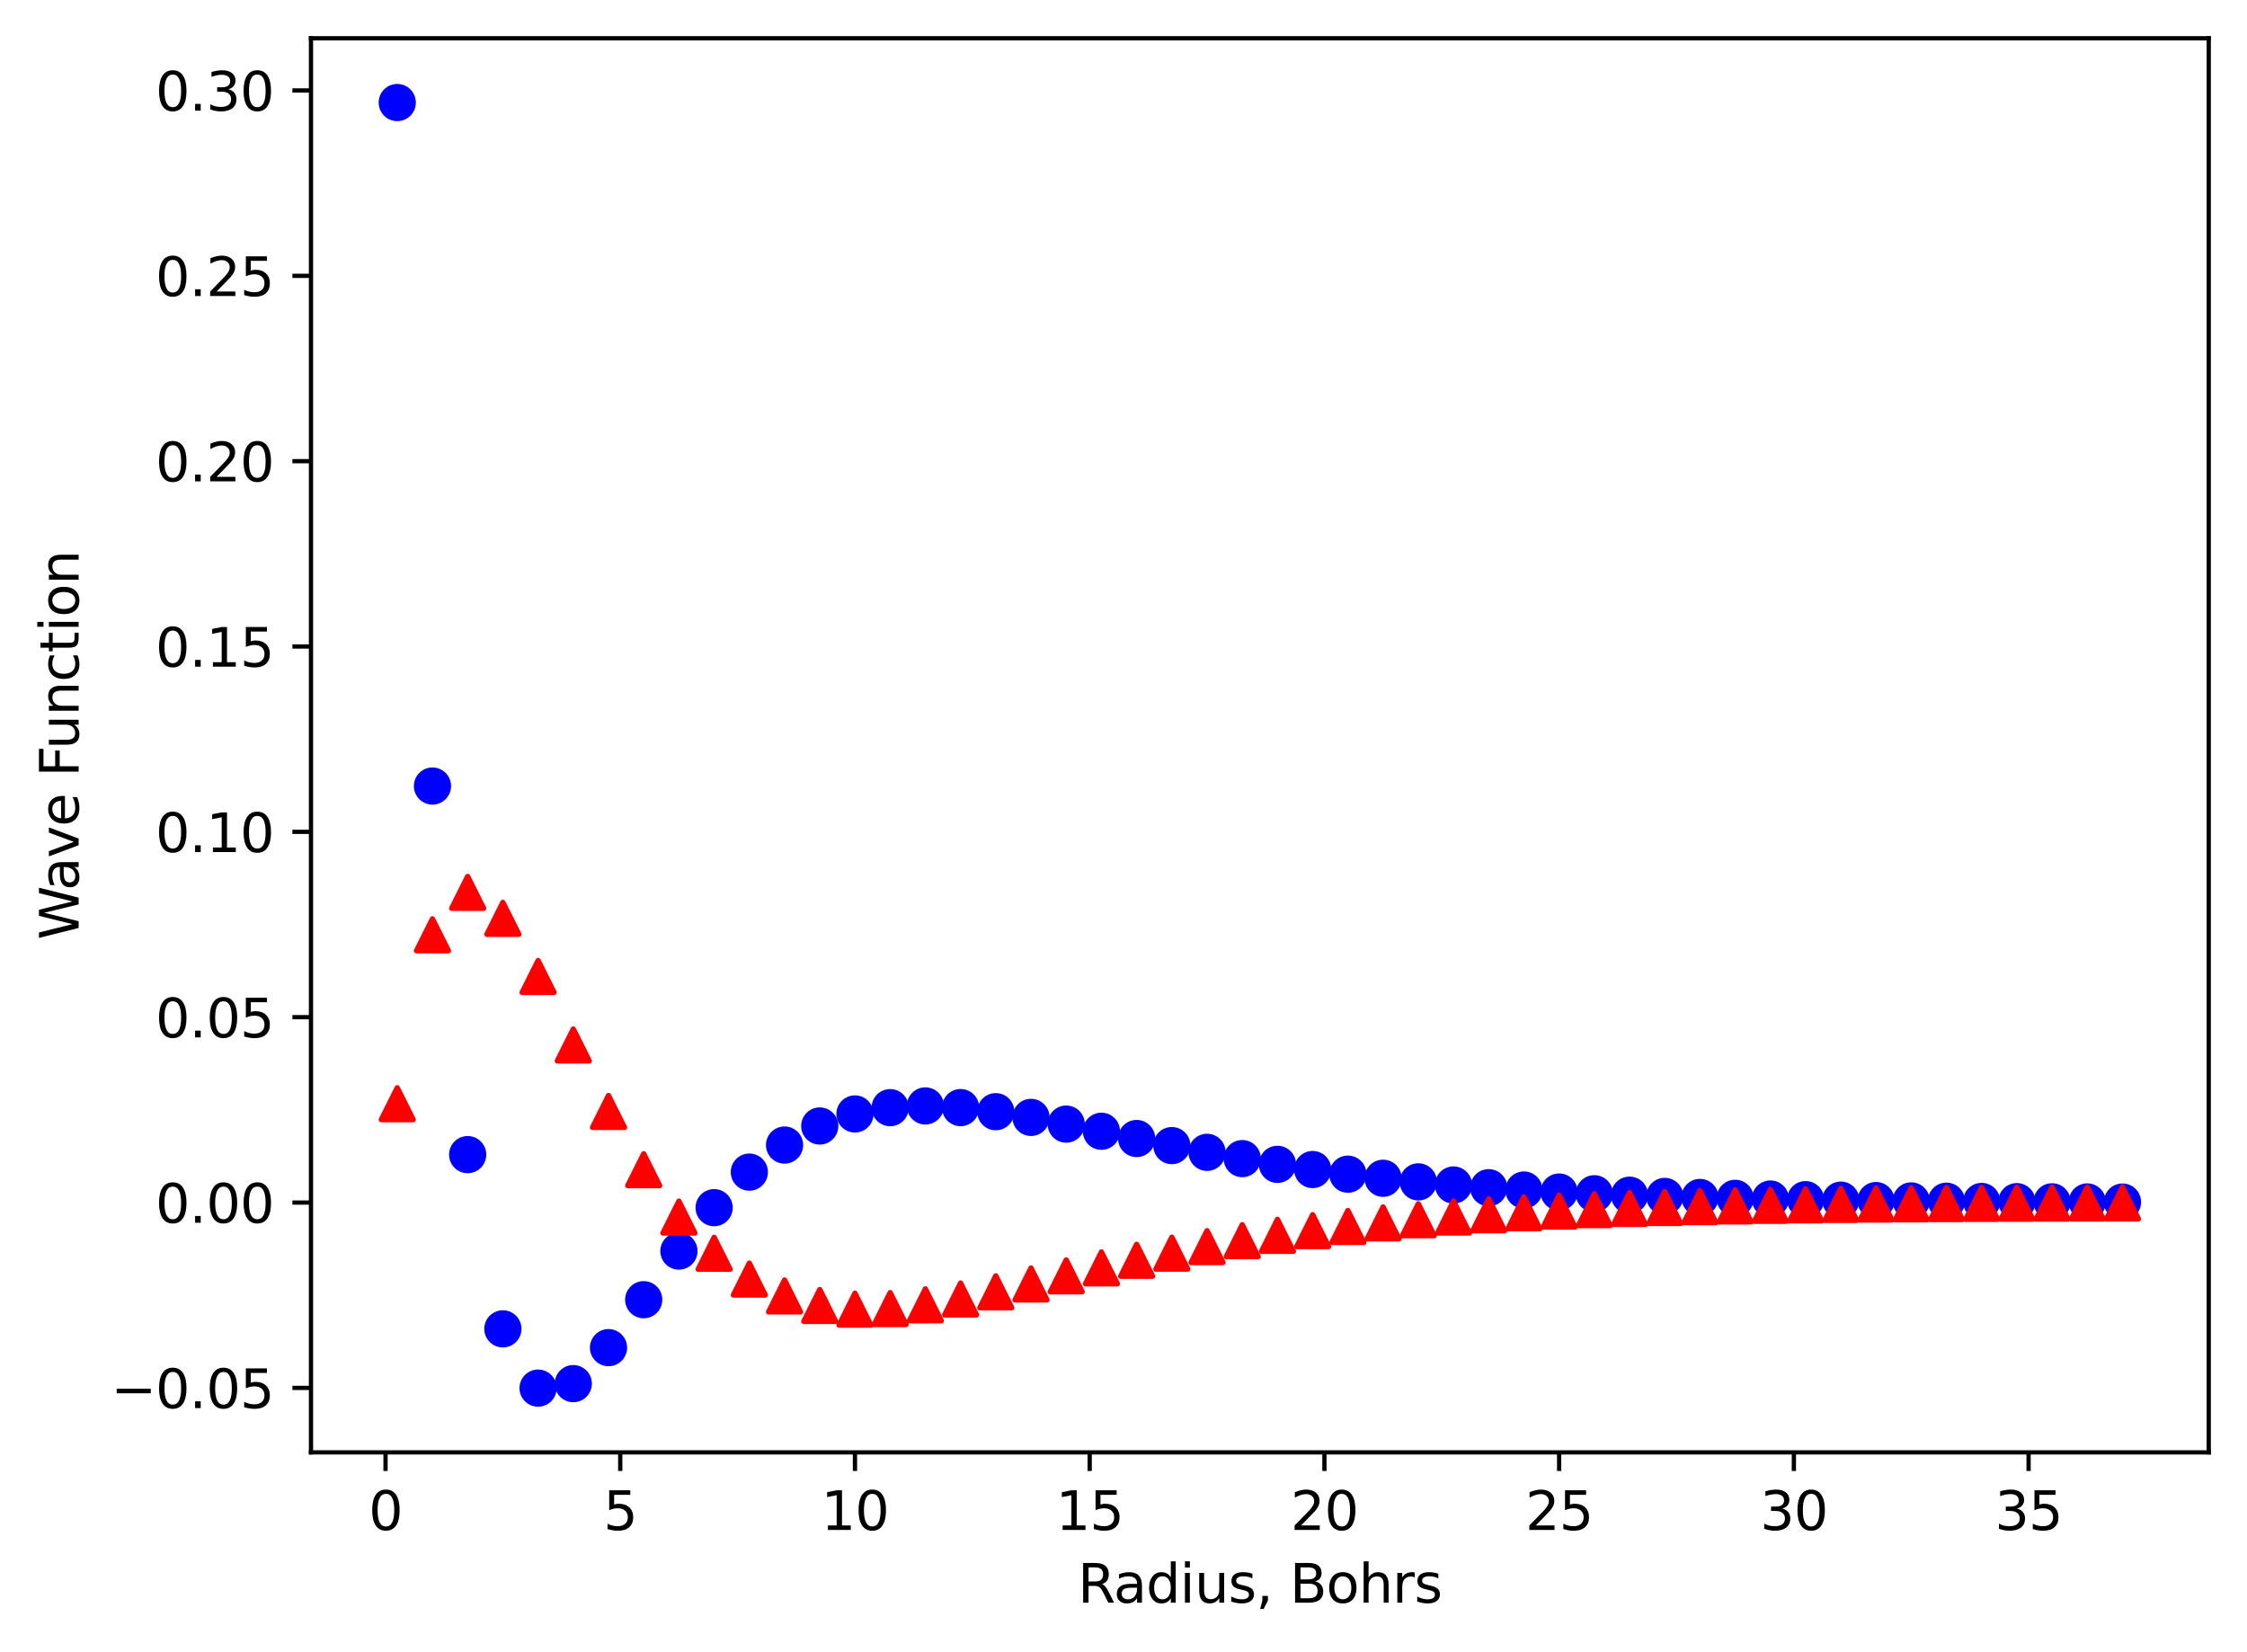 <?xml version="1.0" encoding="utf-8" standalone="no"?>
<!DOCTYPE svg PUBLIC "-//W3C//DTD SVG 1.1//EN"
  "http://www.w3.org/Graphics/SVG/1.1/DTD/svg11.dtd">
<svg xmlns:xlink="http://www.w3.org/1999/xlink" width="422.843pt" height="310.868pt" viewBox="0 0 422.843 310.868" xmlns="http://www.w3.org/2000/svg" version="1.1">
 <defs>
  <style type="text/css">*{stroke-linejoin: round; stroke-linecap: butt}</style>
 </defs>
 <g id="figure_1">
  <g id="patch_1">
   <path d="M 0 310.868 
L 422.843 310.868 
L 422.843 0 
L 0 0 
z
" style="fill: #ffffff"/>
  </g>
  <g id="axes_1">
   <g id="patch_2">
    <path d="M 58.523 273.312 
L 415.643 273.312 
L 415.643 7.2 
L 58.523 7.2 
z
" style="fill: #ffffff"/>
   </g>
   <g id="matplotlib.axis_1">
    <g id="xtick_1">
     <g id="line2d_1">
      <defs>
       <path id="mb1a5b13e2e" d="M 0 0 
L 0 3.5 
" style="stroke: #000000; stroke-width: 0.8"/>
      </defs>
      <g>
       <use xlink:href="#mb1a5b13e2e" x="72.548" y="273.312" style="stroke: #000000; stroke-width: 0.8"/>
      </g>
     </g>
     <g id="text_1">
      <!-- 0 -->
      <g transform="translate(69.366 287.91) scale(0.1 -0.1)">
       <defs>
        <path id="DejaVuSans-30" d="M 2034 4250 
Q 1547 4250 1301 3770 
Q 1056 3291 1056 2328 
Q 1056 1369 1301 889 
Q 1547 409 2034 409 
Q 2525 409 2770 889 
Q 3016 1369 3016 2328 
Q 3016 3291 2770 3770 
Q 2525 4250 2034 4250 
z
M 2034 4750 
Q 2819 4750 3233 4129 
Q 3647 3509 3647 2328 
Q 3647 1150 3233 529 
Q 2819 -91 2034 -91 
Q 1250 -91 836 529 
Q 422 1150 422 2328 
Q 422 3509 836 4129 
Q 1250 4750 2034 4750 
z
" transform="scale(0.016)"/>
       </defs>
       <use xlink:href="#DejaVuSans-30"/>
      </g>
     </g>
    </g>
    <g id="xtick_2">
     <g id="line2d_2">
      <g>
       <use xlink:href="#mb1a5b13e2e" x="116.718" y="273.312" style="stroke: #000000; stroke-width: 0.8"/>
      </g>
     </g>
     <g id="text_2">
      <!-- 5 -->
      <g transform="translate(113.537 287.91) scale(0.1 -0.1)">
       <defs>
        <path id="DejaVuSans-35" d="M 691 4666 
L 3169 4666 
L 3169 4134 
L 1269 4134 
L 1269 2991 
Q 1406 3038 1543 3061 
Q 1681 3084 1819 3084 
Q 2600 3084 3056 2656 
Q 3513 2228 3513 1497 
Q 3513 744 3044 326 
Q 2575 -91 1722 -91 
Q 1428 -91 1123 -41 
Q 819 9 494 109 
L 494 744 
Q 775 591 1075 516 
Q 1375 441 1709 441 
Q 2250 441 2565 725 
Q 2881 1009 2881 1497 
Q 2881 1984 2565 2268 
Q 2250 2553 1709 2553 
Q 1456 2553 1204 2497 
Q 953 2441 691 2322 
L 691 4666 
z
" transform="scale(0.016)"/>
       </defs>
       <use xlink:href="#DejaVuSans-35"/>
      </g>
     </g>
    </g>
    <g id="xtick_3">
     <g id="line2d_3">
      <g>
       <use xlink:href="#mb1a5b13e2e" x="160.889" y="273.312" style="stroke: #000000; stroke-width: 0.8"/>
      </g>
     </g>
     <g id="text_3">
      <!-- 10 -->
      <g transform="translate(154.527 287.91) scale(0.1 -0.1)">
       <defs>
        <path id="DejaVuSans-31" d="M 794 531 
L 1825 531 
L 1825 4091 
L 703 3866 
L 703 4441 
L 1819 4666 
L 2450 4666 
L 2450 531 
L 3481 531 
L 3481 0 
L 794 0 
L 794 531 
z
" transform="scale(0.016)"/>
       </defs>
       <use xlink:href="#DejaVuSans-31"/>
       <use xlink:href="#DejaVuSans-30" x="63.623"/>
      </g>
     </g>
    </g>
    <g id="xtick_4">
     <g id="line2d_4">
      <g>
       <use xlink:href="#mb1a5b13e2e" x="205.06" y="273.312" style="stroke: #000000; stroke-width: 0.8"/>
      </g>
     </g>
     <g id="text_4">
      <!-- 15 -->
      <g transform="translate(198.697 287.91) scale(0.1 -0.1)">
       <use xlink:href="#DejaVuSans-31"/>
       <use xlink:href="#DejaVuSans-35" x="63.623"/>
      </g>
     </g>
    </g>
    <g id="xtick_5">
     <g id="line2d_5">
      <g>
       <use xlink:href="#mb1a5b13e2e" x="249.23" y="273.312" style="stroke: #000000; stroke-width: 0.8"/>
      </g>
     </g>
     <g id="text_5">
      <!-- 20 -->
      <g transform="translate(242.868 287.91) scale(0.1 -0.1)">
       <defs>
        <path id="DejaVuSans-32" d="M 1228 531 
L 3431 531 
L 3431 0 
L 469 0 
L 469 531 
Q 828 903 1448 1529 
Q 2069 2156 2228 2338 
Q 2531 2678 2651 2914 
Q 2772 3150 2772 3378 
Q 2772 3750 2511 3984 
Q 2250 4219 1831 4219 
Q 1534 4219 1204 4116 
Q 875 4013 500 3803 
L 500 4441 
Q 881 4594 1212 4672 
Q 1544 4750 1819 4750 
Q 2544 4750 2975 4387 
Q 3406 4025 3406 3419 
Q 3406 3131 3298 2873 
Q 3191 2616 2906 2266 
Q 2828 2175 2409 1742 
Q 1991 1309 1228 531 
z
" transform="scale(0.016)"/>
       </defs>
       <use xlink:href="#DejaVuSans-32"/>
       <use xlink:href="#DejaVuSans-30" x="63.623"/>
      </g>
     </g>
    </g>
    <g id="xtick_6">
     <g id="line2d_6">
      <g>
       <use xlink:href="#mb1a5b13e2e" x="293.401" y="273.312" style="stroke: #000000; stroke-width: 0.8"/>
      </g>
     </g>
     <g id="text_6">
      <!-- 25 -->
      <g transform="translate(287.039 287.91) scale(0.1 -0.1)">
       <use xlink:href="#DejaVuSans-32"/>
       <use xlink:href="#DejaVuSans-35" x="63.623"/>
      </g>
     </g>
    </g>
    <g id="xtick_7">
     <g id="line2d_7">
      <g>
       <use xlink:href="#mb1a5b13e2e" x="337.572" y="273.312" style="stroke: #000000; stroke-width: 0.8"/>
      </g>
     </g>
     <g id="text_7">
      <!-- 30 -->
      <g transform="translate(331.209 287.91) scale(0.1 -0.1)">
       <defs>
        <path id="DejaVuSans-33" d="M 2597 2516 
Q 3050 2419 3304 2112 
Q 3559 1806 3559 1356 
Q 3559 666 3084 287 
Q 2609 -91 1734 -91 
Q 1441 -91 1130 -33 
Q 819 25 488 141 
L 488 750 
Q 750 597 1062 519 
Q 1375 441 1716 441 
Q 2309 441 2620 675 
Q 2931 909 2931 1356 
Q 2931 1769 2642 2001 
Q 2353 2234 1838 2234 
L 1294 2234 
L 1294 2753 
L 1863 2753 
Q 2328 2753 2575 2939 
Q 2822 3125 2822 3475 
Q 2822 3834 2567 4026 
Q 2313 4219 1838 4219 
Q 1578 4219 1281 4162 
Q 984 4106 628 3988 
L 628 4550 
Q 988 4650 1302 4700 
Q 1616 4750 1894 4750 
Q 2613 4750 3031 4423 
Q 3450 4097 3450 3541 
Q 3450 3153 3228 2886 
Q 3006 2619 2597 2516 
z
" transform="scale(0.016)"/>
       </defs>
       <use xlink:href="#DejaVuSans-33"/>
       <use xlink:href="#DejaVuSans-30" x="63.623"/>
      </g>
     </g>
    </g>
    <g id="xtick_8">
     <g id="line2d_8">
      <g>
       <use xlink:href="#mb1a5b13e2e" x="381.742" y="273.312" style="stroke: #000000; stroke-width: 0.8"/>
      </g>
     </g>
     <g id="text_8">
      <!-- 35 -->
      <g transform="translate(375.38 287.91) scale(0.1 -0.1)">
       <use xlink:href="#DejaVuSans-33"/>
       <use xlink:href="#DejaVuSans-35" x="63.623"/>
      </g>
     </g>
    </g>
    <g id="text_9">
     <!-- Radius, Bohrs -->
     <g transform="translate(202.824 301.589) scale(0.1 -0.1)">
      <defs>
       <path id="DejaVuSans-52" d="M 2841 2188 
Q 3044 2119 3236 1894 
Q 3428 1669 3622 1275 
L 4263 0 
L 3584 0 
L 2988 1197 
Q 2756 1666 2539 1819 
Q 2322 1972 1947 1972 
L 1259 1972 
L 1259 0 
L 628 0 
L 628 4666 
L 2053 4666 
Q 2853 4666 3247 4331 
Q 3641 3997 3641 3322 
Q 3641 2881 3436 2590 
Q 3231 2300 2841 2188 
z
M 1259 4147 
L 1259 2491 
L 2053 2491 
Q 2509 2491 2742 2702 
Q 2975 2913 2975 3322 
Q 2975 3731 2742 3939 
Q 2509 4147 2053 4147 
L 1259 4147 
z
" transform="scale(0.016)"/>
       <path id="DejaVuSans-61" d="M 2194 1759 
Q 1497 1759 1228 1600 
Q 959 1441 959 1056 
Q 959 750 1161 570 
Q 1363 391 1709 391 
Q 2188 391 2477 730 
Q 2766 1069 2766 1631 
L 2766 1759 
L 2194 1759 
z
M 3341 1997 
L 3341 0 
L 2766 0 
L 2766 531 
Q 2569 213 2275 61 
Q 1981 -91 1556 -91 
Q 1019 -91 701 211 
Q 384 513 384 1019 
Q 384 1609 779 1909 
Q 1175 2209 1959 2209 
L 2766 2209 
L 2766 2266 
Q 2766 2663 2505 2880 
Q 2244 3097 1772 3097 
Q 1472 3097 1187 3025 
Q 903 2953 641 2809 
L 641 3341 
Q 956 3463 1253 3523 
Q 1550 3584 1831 3584 
Q 2591 3584 2966 3190 
Q 3341 2797 3341 1997 
z
" transform="scale(0.016)"/>
       <path id="DejaVuSans-64" d="M 2906 2969 
L 2906 4863 
L 3481 4863 
L 3481 0 
L 2906 0 
L 2906 525 
Q 2725 213 2448 61 
Q 2172 -91 1784 -91 
Q 1150 -91 751 415 
Q 353 922 353 1747 
Q 353 2572 751 3078 
Q 1150 3584 1784 3584 
Q 2172 3584 2448 3432 
Q 2725 3281 2906 2969 
z
M 947 1747 
Q 947 1113 1208 752 
Q 1469 391 1925 391 
Q 2381 391 2643 752 
Q 2906 1113 2906 1747 
Q 2906 2381 2643 2742 
Q 2381 3103 1925 3103 
Q 1469 3103 1208 2742 
Q 947 2381 947 1747 
z
" transform="scale(0.016)"/>
       <path id="DejaVuSans-69" d="M 603 3500 
L 1178 3500 
L 1178 0 
L 603 0 
L 603 3500 
z
M 603 4863 
L 1178 4863 
L 1178 4134 
L 603 4134 
L 603 4863 
z
" transform="scale(0.016)"/>
       <path id="DejaVuSans-75" d="M 544 1381 
L 544 3500 
L 1119 3500 
L 1119 1403 
Q 1119 906 1312 657 
Q 1506 409 1894 409 
Q 2359 409 2629 706 
Q 2900 1003 2900 1516 
L 2900 3500 
L 3475 3500 
L 3475 0 
L 2900 0 
L 2900 538 
Q 2691 219 2414 64 
Q 2138 -91 1772 -91 
Q 1169 -91 856 284 
Q 544 659 544 1381 
z
M 1991 3584 
L 1991 3584 
z
" transform="scale(0.016)"/>
       <path id="DejaVuSans-73" d="M 2834 3397 
L 2834 2853 
Q 2591 2978 2328 3040 
Q 2066 3103 1784 3103 
Q 1356 3103 1142 2972 
Q 928 2841 928 2578 
Q 928 2378 1081 2264 
Q 1234 2150 1697 2047 
L 1894 2003 
Q 2506 1872 2764 1633 
Q 3022 1394 3022 966 
Q 3022 478 2636 193 
Q 2250 -91 1575 -91 
Q 1294 -91 989 -36 
Q 684 19 347 128 
L 347 722 
Q 666 556 975 473 
Q 1284 391 1588 391 
Q 1994 391 2212 530 
Q 2431 669 2431 922 
Q 2431 1156 2273 1281 
Q 2116 1406 1581 1522 
L 1381 1569 
Q 847 1681 609 1914 
Q 372 2147 372 2553 
Q 372 3047 722 3315 
Q 1072 3584 1716 3584 
Q 2034 3584 2315 3537 
Q 2597 3491 2834 3397 
z
" transform="scale(0.016)"/>
       <path id="DejaVuSans-2c" d="M 750 794 
L 1409 794 
L 1409 256 
L 897 -744 
L 494 -744 
L 750 256 
L 750 794 
z
" transform="scale(0.016)"/>
       <path id="DejaVuSans-20" transform="scale(0.016)"/>
       <path id="DejaVuSans-42" d="M 1259 2228 
L 1259 519 
L 2272 519 
Q 2781 519 3026 730 
Q 3272 941 3272 1375 
Q 3272 1813 3026 2020 
Q 2781 2228 2272 2228 
L 1259 2228 
z
M 1259 4147 
L 1259 2741 
L 2194 2741 
Q 2656 2741 2882 2914 
Q 3109 3088 3109 3444 
Q 3109 3797 2882 3972 
Q 2656 4147 2194 4147 
L 1259 4147 
z
M 628 4666 
L 2241 4666 
Q 2963 4666 3353 4366 
Q 3744 4066 3744 3513 
Q 3744 3084 3544 2831 
Q 3344 2578 2956 2516 
Q 3422 2416 3680 2098 
Q 3938 1781 3938 1306 
Q 3938 681 3513 340 
Q 3088 0 2303 0 
L 628 0 
L 628 4666 
z
" transform="scale(0.016)"/>
       <path id="DejaVuSans-6f" d="M 1959 3097 
Q 1497 3097 1228 2736 
Q 959 2375 959 1747 
Q 959 1119 1226 758 
Q 1494 397 1959 397 
Q 2419 397 2687 759 
Q 2956 1122 2956 1747 
Q 2956 2369 2687 2733 
Q 2419 3097 1959 3097 
z
M 1959 3584 
Q 2709 3584 3137 3096 
Q 3566 2609 3566 1747 
Q 3566 888 3137 398 
Q 2709 -91 1959 -91 
Q 1206 -91 779 398 
Q 353 888 353 1747 
Q 353 2609 779 3096 
Q 1206 3584 1959 3584 
z
" transform="scale(0.016)"/>
       <path id="DejaVuSans-68" d="M 3513 2113 
L 3513 0 
L 2938 0 
L 2938 2094 
Q 2938 2591 2744 2837 
Q 2550 3084 2163 3084 
Q 1697 3084 1428 2787 
Q 1159 2491 1159 1978 
L 1159 0 
L 581 0 
L 581 4863 
L 1159 4863 
L 1159 2956 
Q 1366 3272 1645 3428 
Q 1925 3584 2291 3584 
Q 2894 3584 3203 3211 
Q 3513 2838 3513 2113 
z
" transform="scale(0.016)"/>
       <path id="DejaVuSans-72" d="M 2631 2963 
Q 2534 3019 2420 3045 
Q 2306 3072 2169 3072 
Q 1681 3072 1420 2755 
Q 1159 2438 1159 1844 
L 1159 0 
L 581 0 
L 581 3500 
L 1159 3500 
L 1159 2956 
Q 1341 3275 1631 3429 
Q 1922 3584 2338 3584 
Q 2397 3584 2469 3576 
Q 2541 3569 2628 3553 
L 2631 2963 
z
" transform="scale(0.016)"/>
      </defs>
      <use xlink:href="#DejaVuSans-52"/>
      <use xlink:href="#DejaVuSans-61" x="67.232"/>
      <use xlink:href="#DejaVuSans-64" x="128.512"/>
      <use xlink:href="#DejaVuSans-69" x="191.988"/>
      <use xlink:href="#DejaVuSans-75" x="219.771"/>
      <use xlink:href="#DejaVuSans-73" x="283.15"/>
      <use xlink:href="#DejaVuSans-2c" x="335.25"/>
      <use xlink:href="#DejaVuSans-20" x="367.037"/>
      <use xlink:href="#DejaVuSans-42" x="398.824"/>
      <use xlink:href="#DejaVuSans-6f" x="467.428"/>
      <use xlink:href="#DejaVuSans-68" x="528.609"/>
      <use xlink:href="#DejaVuSans-72" x="591.988"/>
      <use xlink:href="#DejaVuSans-73" x="633.102"/>
     </g>
    </g>
   </g>
   <g id="matplotlib.axis_2">
    <g id="ytick_1">
     <g id="line2d_9">
      <defs>
       <path id="m62c2c7ef9f" d="M 0 0 
L -3.5 0 
" style="stroke: #000000; stroke-width: 0.8"/>
      </defs>
      <g>
       <use xlink:href="#m62c2c7ef9f" x="58.523" y="261.174" style="stroke: #000000; stroke-width: 0.8"/>
      </g>
     </g>
     <g id="text_10">
      <!-- −0.05 -->
      <g transform="translate(20.878 264.974) scale(0.1 -0.1)">
       <defs>
        <path id="DejaVuSans-2212" d="M 678 2272 
L 4684 2272 
L 4684 1741 
L 678 1741 
L 678 2272 
z
" transform="scale(0.016)"/>
        <path id="DejaVuSans-2e" d="M 684 794 
L 1344 794 
L 1344 0 
L 684 0 
L 684 794 
z
" transform="scale(0.016)"/>
       </defs>
       <use xlink:href="#DejaVuSans-2212"/>
       <use xlink:href="#DejaVuSans-30" x="83.789"/>
       <use xlink:href="#DejaVuSans-2e" x="147.412"/>
       <use xlink:href="#DejaVuSans-30" x="179.199"/>
       <use xlink:href="#DejaVuSans-35" x="242.822"/>
      </g>
     </g>
    </g>
    <g id="ytick_2">
     <g id="line2d_10">
      <g>
       <use xlink:href="#m62c2c7ef9f" x="58.523" y="226.296" style="stroke: #000000; stroke-width: 0.8"/>
      </g>
     </g>
     <g id="text_11">
      <!-- 0.00 -->
      <g transform="translate(29.258 230.095) scale(0.1 -0.1)">
       <use xlink:href="#DejaVuSans-30"/>
       <use xlink:href="#DejaVuSans-2e" x="63.623"/>
       <use xlink:href="#DejaVuSans-30" x="95.41"/>
       <use xlink:href="#DejaVuSans-30" x="159.033"/>
      </g>
     </g>
    </g>
    <g id="ytick_3">
     <g id="line2d_11">
      <g>
       <use xlink:href="#m62c2c7ef9f" x="58.523" y="191.417" style="stroke: #000000; stroke-width: 0.8"/>
      </g>
     </g>
     <g id="text_12">
      <!-- 0.05 -->
      <g transform="translate(29.258 195.217) scale(0.1 -0.1)">
       <use xlink:href="#DejaVuSans-30"/>
       <use xlink:href="#DejaVuSans-2e" x="63.623"/>
       <use xlink:href="#DejaVuSans-30" x="95.41"/>
       <use xlink:href="#DejaVuSans-35" x="159.033"/>
      </g>
     </g>
    </g>
    <g id="ytick_4">
     <g id="line2d_12">
      <g>
       <use xlink:href="#m62c2c7ef9f" x="58.523" y="156.539" style="stroke: #000000; stroke-width: 0.8"/>
      </g>
     </g>
     <g id="text_13">
      <!-- 0.10 -->
      <g transform="translate(29.258 160.338) scale(0.1 -0.1)">
       <use xlink:href="#DejaVuSans-30"/>
       <use xlink:href="#DejaVuSans-2e" x="63.623"/>
       <use xlink:href="#DejaVuSans-31" x="95.41"/>
       <use xlink:href="#DejaVuSans-30" x="159.033"/>
      </g>
     </g>
    </g>
    <g id="ytick_5">
     <g id="line2d_13">
      <g>
       <use xlink:href="#m62c2c7ef9f" x="58.523" y="121.66" style="stroke: #000000; stroke-width: 0.8"/>
      </g>
     </g>
     <g id="text_14">
      <!-- 0.15 -->
      <g transform="translate(29.258 125.459) scale(0.1 -0.1)">
       <use xlink:href="#DejaVuSans-30"/>
       <use xlink:href="#DejaVuSans-2e" x="63.623"/>
       <use xlink:href="#DejaVuSans-31" x="95.41"/>
       <use xlink:href="#DejaVuSans-35" x="159.033"/>
      </g>
     </g>
    </g>
    <g id="ytick_6">
     <g id="line2d_14">
      <g>
       <use xlink:href="#m62c2c7ef9f" x="58.523" y="86.782" style="stroke: #000000; stroke-width: 0.8"/>
      </g>
     </g>
     <g id="text_15">
      <!-- 0.20 -->
      <g transform="translate(29.258 90.581) scale(0.1 -0.1)">
       <use xlink:href="#DejaVuSans-30"/>
       <use xlink:href="#DejaVuSans-2e" x="63.623"/>
       <use xlink:href="#DejaVuSans-32" x="95.41"/>
       <use xlink:href="#DejaVuSans-30" x="159.033"/>
      </g>
     </g>
    </g>
    <g id="ytick_7">
     <g id="line2d_15">
      <g>
       <use xlink:href="#m62c2c7ef9f" x="58.523" y="51.903" style="stroke: #000000; stroke-width: 0.8"/>
      </g>
     </g>
     <g id="text_16">
      <!-- 0.25 -->
      <g transform="translate(29.258 55.702) scale(0.1 -0.1)">
       <use xlink:href="#DejaVuSans-30"/>
       <use xlink:href="#DejaVuSans-2e" x="63.623"/>
       <use xlink:href="#DejaVuSans-32" x="95.41"/>
       <use xlink:href="#DejaVuSans-35" x="159.033"/>
      </g>
     </g>
    </g>
    <g id="ytick_8">
     <g id="line2d_16">
      <g>
       <use xlink:href="#m62c2c7ef9f" x="58.523" y="17.025" style="stroke: #000000; stroke-width: 0.8"/>
      </g>
     </g>
     <g id="text_17">
      <!-- 0.30 -->
      <g transform="translate(29.258 20.824) scale(0.1 -0.1)">
       <use xlink:href="#DejaVuSans-30"/>
       <use xlink:href="#DejaVuSans-2e" x="63.623"/>
       <use xlink:href="#DejaVuSans-33" x="95.41"/>
       <use xlink:href="#DejaVuSans-30" x="159.033"/>
      </g>
     </g>
    </g>
    <g id="text_18">
     <!-- Wave Function -->
     <g transform="translate(14.798 176.835) rotate(-90) scale(0.1 -0.1)">
      <defs>
       <path id="DejaVuSans-57" d="M 213 4666 
L 850 4666 
L 1831 722 
L 2809 4666 
L 3519 4666 
L 4500 722 
L 5478 4666 
L 6119 4666 
L 4947 0 
L 4153 0 
L 3169 4050 
L 2175 0 
L 1381 0 
L 213 4666 
z
" transform="scale(0.016)"/>
       <path id="DejaVuSans-76" d="M 191 3500 
L 800 3500 
L 1894 563 
L 2988 3500 
L 3597 3500 
L 2284 0 
L 1503 0 
L 191 3500 
z
" transform="scale(0.016)"/>
       <path id="DejaVuSans-65" d="M 3597 1894 
L 3597 1613 
L 953 1613 
Q 991 1019 1311 708 
Q 1631 397 2203 397 
Q 2534 397 2845 478 
Q 3156 559 3463 722 
L 3463 178 
Q 3153 47 2828 -22 
Q 2503 -91 2169 -91 
Q 1331 -91 842 396 
Q 353 884 353 1716 
Q 353 2575 817 3079 
Q 1281 3584 2069 3584 
Q 2775 3584 3186 3129 
Q 3597 2675 3597 1894 
z
M 3022 2063 
Q 3016 2534 2758 2815 
Q 2500 3097 2075 3097 
Q 1594 3097 1305 2825 
Q 1016 2553 972 2059 
L 3022 2063 
z
" transform="scale(0.016)"/>
       <path id="DejaVuSans-46" d="M 628 4666 
L 3309 4666 
L 3309 4134 
L 1259 4134 
L 1259 2759 
L 3109 2759 
L 3109 2228 
L 1259 2228 
L 1259 0 
L 628 0 
L 628 4666 
z
" transform="scale(0.016)"/>
       <path id="DejaVuSans-6e" d="M 3513 2113 
L 3513 0 
L 2938 0 
L 2938 2094 
Q 2938 2591 2744 2837 
Q 2550 3084 2163 3084 
Q 1697 3084 1428 2787 
Q 1159 2491 1159 1978 
L 1159 0 
L 581 0 
L 581 3500 
L 1159 3500 
L 1159 2956 
Q 1366 3272 1645 3428 
Q 1925 3584 2291 3584 
Q 2894 3584 3203 3211 
Q 3513 2838 3513 2113 
z
" transform="scale(0.016)"/>
       <path id="DejaVuSans-63" d="M 3122 3366 
L 3122 2828 
Q 2878 2963 2633 3030 
Q 2388 3097 2138 3097 
Q 1578 3097 1268 2742 
Q 959 2388 959 1747 
Q 959 1106 1268 751 
Q 1578 397 2138 397 
Q 2388 397 2633 464 
Q 2878 531 3122 666 
L 3122 134 
Q 2881 22 2623 -34 
Q 2366 -91 2075 -91 
Q 1284 -91 818 406 
Q 353 903 353 1747 
Q 353 2603 823 3093 
Q 1294 3584 2113 3584 
Q 2378 3584 2631 3529 
Q 2884 3475 3122 3366 
z
" transform="scale(0.016)"/>
       <path id="DejaVuSans-74" d="M 1172 4494 
L 1172 3500 
L 2356 3500 
L 2356 3053 
L 1172 3053 
L 1172 1153 
Q 1172 725 1289 603 
Q 1406 481 1766 481 
L 2356 481 
L 2356 0 
L 1766 0 
Q 1100 0 847 248 
Q 594 497 594 1153 
L 594 3053 
L 172 3053 
L 172 3500 
L 594 3500 
L 594 4494 
L 1172 4494 
z
" transform="scale(0.016)"/>
      </defs>
      <use xlink:href="#DejaVuSans-57"/>
      <use xlink:href="#DejaVuSans-61" x="92.502"/>
      <use xlink:href="#DejaVuSans-76" x="153.781"/>
      <use xlink:href="#DejaVuSans-65" x="212.961"/>
      <use xlink:href="#DejaVuSans-20" x="274.484"/>
      <use xlink:href="#DejaVuSans-46" x="306.271"/>
      <use xlink:href="#DejaVuSans-75" x="358.291"/>
      <use xlink:href="#DejaVuSans-6e" x="421.67"/>
      <use xlink:href="#DejaVuSans-63" x="485.049"/>
      <use xlink:href="#DejaVuSans-74" x="540.029"/>
      <use xlink:href="#DejaVuSans-69" x="579.238"/>
      <use xlink:href="#DejaVuSans-6f" x="607.021"/>
      <use xlink:href="#DejaVuSans-6e" x="668.203"/>
     </g>
    </g>
   </g>
   <g id="line2d_17">
    <defs>
     <path id="md862229c86" d="M 0 3 
C 0.796 3 1.559 2.684 2.121 2.121 
C 2.684 1.559 3 0.796 3 0 
C 3 -0.796 2.684 -1.559 2.121 -2.121 
C 1.559 -2.684 0.796 -3 0 -3 
C -0.796 -3 -1.559 -2.684 -2.121 -2.121 
C -2.684 -1.559 -3 -0.796 -3 0 
C -3 0.796 -2.684 1.559 -2.121 2.121 
C -1.559 2.684 -0.796 3 0 3 
z
" style="stroke: #0000ff"/>
    </defs>
    <g clip-path="url(#pab46953438)">
     <use xlink:href="#md862229c86" x="74.756" y="19.296" style="fill: #0000ff; stroke: #0000ff"/>
     <use xlink:href="#md862229c86" x="81.382" y="147.917" style="fill: #0000ff; stroke: #0000ff"/>
     <use xlink:href="#md862229c86" x="88.007" y="217.278" style="fill: #0000ff; stroke: #0000ff"/>
     <use xlink:href="#md862229c86" x="94.633" y="250.066" style="fill: #0000ff; stroke: #0000ff"/>
     <use xlink:href="#md862229c86" x="101.259" y="261.216" style="fill: #0000ff; stroke: #0000ff"/>
     <use xlink:href="#md862229c86" x="107.884" y="260.373" style="fill: #0000ff; stroke: #0000ff"/>
     <use xlink:href="#md862229c86" x="114.51" y="253.6" style="fill: #0000ff; stroke: #0000ff"/>
     <use xlink:href="#md862229c86" x="121.135" y="244.58" style="fill: #0000ff; stroke: #0000ff"/>
     <use xlink:href="#md862229c86" x="127.761" y="235.428" style="fill: #0000ff; stroke: #0000ff"/>
     <use xlink:href="#md862229c86" x="134.387" y="227.26" style="fill: #0000ff; stroke: #0000ff"/>
     <use xlink:href="#md862229c86" x="141.012" y="220.569" style="fill: #0000ff; stroke: #0000ff"/>
     <use xlink:href="#md862229c86" x="147.638" y="215.476" style="fill: #0000ff; stroke: #0000ff"/>
     <use xlink:href="#md862229c86" x="154.263" y="211.89" style="fill: #0000ff; stroke: #0000ff"/>
     <use xlink:href="#md862229c86" x="160.889" y="209.623" style="fill: #0000ff; stroke: #0000ff"/>
     <use xlink:href="#md862229c86" x="167.515" y="208.441" style="fill: #0000ff; stroke: #0000ff"/>
     <use xlink:href="#md862229c86" x="174.14" y="208.114" style="fill: #0000ff; stroke: #0000ff"/>
     <use xlink:href="#md862229c86" x="180.766" y="208.428" style="fill: #0000ff; stroke: #0000ff"/>
     <use xlink:href="#md862229c86" x="187.391" y="209.2" style="fill: #0000ff; stroke: #0000ff"/>
     <use xlink:href="#md862229c86" x="194.017" y="210.275" style="fill: #0000ff; stroke: #0000ff"/>
     <use xlink:href="#md862229c86" x="200.643" y="211.533" style="fill: #0000ff; stroke: #0000ff"/>
     <use xlink:href="#md862229c86" x="207.268" y="212.88" style="fill: #0000ff; stroke: #0000ff"/>
     <use xlink:href="#md862229c86" x="213.894" y="214.245" style="fill: #0000ff; stroke: #0000ff"/>
     <use xlink:href="#md862229c86" x="220.519" y="215.579" style="fill: #0000ff; stroke: #0000ff"/>
     <use xlink:href="#md862229c86" x="227.145" y="216.847" style="fill: #0000ff; stroke: #0000ff"/>
     <use xlink:href="#md862229c86" x="233.771" y="218.027" style="fill: #0000ff; stroke: #0000ff"/>
     <use xlink:href="#md862229c86" x="240.396" y="219.107" style="fill: #0000ff; stroke: #0000ff"/>
     <use xlink:href="#md862229c86" x="247.022" y="220.084" style="fill: #0000ff; stroke: #0000ff"/>
     <use xlink:href="#md862229c86" x="253.647" y="220.956" style="fill: #0000ff; stroke: #0000ff"/>
     <use xlink:href="#md862229c86" x="260.273" y="221.727" style="fill: #0000ff; stroke: #0000ff"/>
     <use xlink:href="#md862229c86" x="266.899" y="222.404" style="fill: #0000ff; stroke: #0000ff"/>
     <use xlink:href="#md862229c86" x="273.524" y="222.993" style="fill: #0000ff; stroke: #0000ff"/>
     <use xlink:href="#md862229c86" x="280.15" y="223.504" style="fill: #0000ff; stroke: #0000ff"/>
     <use xlink:href="#md862229c86" x="286.775" y="223.943" style="fill: #0000ff; stroke: #0000ff"/>
     <use xlink:href="#md862229c86" x="293.401" y="224.319" style="fill: #0000ff; stroke: #0000ff"/>
     <use xlink:href="#md862229c86" x="300.027" y="224.64" style="fill: #0000ff; stroke: #0000ff"/>
     <use xlink:href="#md862229c86" x="306.652" y="224.912" style="fill: #0000ff; stroke: #0000ff"/>
     <use xlink:href="#md862229c86" x="313.278" y="225.142" style="fill: #0000ff; stroke: #0000ff"/>
     <use xlink:href="#md862229c86" x="319.903" y="225.337" style="fill: #0000ff; stroke: #0000ff"/>
     <use xlink:href="#md862229c86" x="326.529" y="225.5" style="fill: #0000ff; stroke: #0000ff"/>
     <use xlink:href="#md862229c86" x="333.155" y="225.636" style="fill: #0000ff; stroke: #0000ff"/>
     <use xlink:href="#md862229c86" x="339.78" y="225.751" style="fill: #0000ff; stroke: #0000ff"/>
     <use xlink:href="#md862229c86" x="346.406" y="225.846" style="fill: #0000ff; stroke: #0000ff"/>
     <use xlink:href="#md862229c86" x="353.031" y="225.925" style="fill: #0000ff; stroke: #0000ff"/>
     <use xlink:href="#md862229c86" x="359.657" y="225.991" style="fill: #0000ff; stroke: #0000ff"/>
     <use xlink:href="#md862229c86" x="366.283" y="226.045" style="fill: #0000ff; stroke: #0000ff"/>
     <use xlink:href="#md862229c86" x="372.908" y="226.09" style="fill: #0000ff; stroke: #0000ff"/>
     <use xlink:href="#md862229c86" x="379.534" y="226.128" style="fill: #0000ff; stroke: #0000ff"/>
     <use xlink:href="#md862229c86" x="386.16" y="226.158" style="fill: #0000ff; stroke: #0000ff"/>
     <use xlink:href="#md862229c86" x="392.785" y="226.183" style="fill: #0000ff; stroke: #0000ff"/>
     <use xlink:href="#md862229c86" x="399.411" y="226.204" style="fill: #0000ff; stroke: #0000ff"/>
    </g>
   </g>
   <g id="line2d_18">
    <defs>
     <path id="mfa82f44d44" d="M 0 -3 
L -3 3 
L 3 3 
z
" style="stroke: #ff0000; stroke-linejoin: miter"/>
    </defs>
    <g clip-path="url(#pab46953438)">
     <use xlink:href="#mfa82f44d44" x="74.756" y="207.696" style="fill: #ff0000; stroke: #ff0000; stroke-linejoin: miter"/>
     <use xlink:href="#mfa82f44d44" x="81.382" y="175.912" style="fill: #ff0000; stroke: #ff0000; stroke-linejoin: miter"/>
     <use xlink:href="#mfa82f44d44" x="88.007" y="167.928" style="fill: #ff0000; stroke: #ff0000; stroke-linejoin: miter"/>
     <use xlink:href="#mfa82f44d44" x="94.633" y="172.817" style="fill: #ff0000; stroke: #ff0000; stroke-linejoin: miter"/>
     <use xlink:href="#mfa82f44d44" x="101.259" y="183.754" style="fill: #ff0000; stroke: #ff0000; stroke-linejoin: miter"/>
     <use xlink:href="#mfa82f44d44" x="107.884" y="196.64" style="fill: #ff0000; stroke: #ff0000; stroke-linejoin: miter"/>
     <use xlink:href="#mfa82f44d44" x="114.51" y="209.154" style="fill: #ff0000; stroke: #ff0000; stroke-linejoin: miter"/>
     <use xlink:href="#mfa82f44d44" x="121.135" y="220.113" style="fill: #ff0000; stroke: #ff0000; stroke-linejoin: miter"/>
     <use xlink:href="#mfa82f44d44" x="127.761" y="229.032" style="fill: #ff0000; stroke: #ff0000; stroke-linejoin: miter"/>
     <use xlink:href="#mfa82f44d44" x="134.387" y="235.842" style="fill: #ff0000; stroke: #ff0000; stroke-linejoin: miter"/>
     <use xlink:href="#mfa82f44d44" x="141.012" y="240.7" style="fill: #ff0000; stroke: #ff0000; stroke-linejoin: miter"/>
     <use xlink:href="#mfa82f44d44" x="147.638" y="243.873" style="fill: #ff0000; stroke: #ff0000; stroke-linejoin: miter"/>
     <use xlink:href="#mfa82f44d44" x="154.263" y="245.662" style="fill: #ff0000; stroke: #ff0000; stroke-linejoin: miter"/>
     <use xlink:href="#mfa82f44d44" x="160.889" y="246.364" style="fill: #ff0000; stroke: #ff0000; stroke-linejoin: miter"/>
     <use xlink:href="#mfa82f44d44" x="167.515" y="246.247" style="fill: #ff0000; stroke: #ff0000; stroke-linejoin: miter"/>
     <use xlink:href="#mfa82f44d44" x="174.14" y="245.542" style="fill: #ff0000; stroke: #ff0000; stroke-linejoin: miter"/>
     <use xlink:href="#mfa82f44d44" x="180.766" y="244.44" style="fill: #ff0000; stroke: #ff0000; stroke-linejoin: miter"/>
     <use xlink:href="#mfa82f44d44" x="187.391" y="243.091" style="fill: #ff0000; stroke: #ff0000; stroke-linejoin: miter"/>
     <use xlink:href="#mfa82f44d44" x="194.017" y="241.613" style="fill: #ff0000; stroke: #ff0000; stroke-linejoin: miter"/>
     <use xlink:href="#mfa82f44d44" x="200.643" y="240.093" style="fill: #ff0000; stroke: #ff0000; stroke-linejoin: miter"/>
     <use xlink:href="#mfa82f44d44" x="207.268" y="238.594" style="fill: #ff0000; stroke: #ff0000; stroke-linejoin: miter"/>
     <use xlink:href="#mfa82f44d44" x="213.894" y="237.159" style="fill: #ff0000; stroke: #ff0000; stroke-linejoin: miter"/>
     <use xlink:href="#mfa82f44d44" x="220.519" y="235.817" style="fill: #ff0000; stroke: #ff0000; stroke-linejoin: miter"/>
     <use xlink:href="#mfa82f44d44" x="227.145" y="234.584" style="fill: #ff0000; stroke: #ff0000; stroke-linejoin: miter"/>
     <use xlink:href="#mfa82f44d44" x="233.771" y="233.466" style="fill: #ff0000; stroke: #ff0000; stroke-linejoin: miter"/>
     <use xlink:href="#mfa82f44d44" x="240.396" y="232.465" style="fill: #ff0000; stroke: #ff0000; stroke-linejoin: miter"/>
     <use xlink:href="#mfa82f44d44" x="247.022" y="231.579" style="fill: #ff0000; stroke: #ff0000; stroke-linejoin: miter"/>
     <use xlink:href="#mfa82f44d44" x="253.647" y="230.799" style="fill: #ff0000; stroke: #ff0000; stroke-linejoin: miter"/>
     <use xlink:href="#mfa82f44d44" x="260.273" y="230.119" style="fill: #ff0000; stroke: #ff0000; stroke-linejoin: miter"/>
     <use xlink:href="#mfa82f44d44" x="266.899" y="229.53" style="fill: #ff0000; stroke: #ff0000; stroke-linejoin: miter"/>
     <use xlink:href="#mfa82f44d44" x="273.524" y="229.023" style="fill: #ff0000; stroke: #ff0000; stroke-linejoin: miter"/>
     <use xlink:href="#mfa82f44d44" x="280.15" y="228.588" style="fill: #ff0000; stroke: #ff0000; stroke-linejoin: miter"/>
     <use xlink:href="#mfa82f44d44" x="286.775" y="228.217" style="fill: #ff0000; stroke: #ff0000; stroke-linejoin: miter"/>
     <use xlink:href="#mfa82f44d44" x="293.401" y="227.902" style="fill: #ff0000; stroke: #ff0000; stroke-linejoin: miter"/>
     <use xlink:href="#mfa82f44d44" x="300.027" y="227.635" style="fill: #ff0000; stroke: #ff0000; stroke-linejoin: miter"/>
     <use xlink:href="#mfa82f44d44" x="306.652" y="227.41" style="fill: #ff0000; stroke: #ff0000; stroke-linejoin: miter"/>
     <use xlink:href="#mfa82f44d44" x="313.278" y="227.221" style="fill: #ff0000; stroke: #ff0000; stroke-linejoin: miter"/>
     <use xlink:href="#mfa82f44d44" x="319.903" y="227.062" style="fill: #ff0000; stroke: #ff0000; stroke-linejoin: miter"/>
     <use xlink:href="#mfa82f44d44" x="326.529" y="226.929" style="fill: #ff0000; stroke: #ff0000; stroke-linejoin: miter"/>
     <use xlink:href="#mfa82f44d44" x="333.155" y="226.819" style="fill: #ff0000; stroke: #ff0000; stroke-linejoin: miter"/>
     <use xlink:href="#mfa82f44d44" x="339.78" y="226.727" style="fill: #ff0000; stroke: #ff0000; stroke-linejoin: miter"/>
     <use xlink:href="#mfa82f44d44" x="346.406" y="226.65" style="fill: #ff0000; stroke: #ff0000; stroke-linejoin: miter"/>
     <use xlink:href="#mfa82f44d44" x="353.031" y="226.587" style="fill: #ff0000; stroke: #ff0000; stroke-linejoin: miter"/>
     <use xlink:href="#mfa82f44d44" x="359.657" y="226.535" style="fill: #ff0000; stroke: #ff0000; stroke-linejoin: miter"/>
     <use xlink:href="#mfa82f44d44" x="366.283" y="226.492" style="fill: #ff0000; stroke: #ff0000; stroke-linejoin: miter"/>
     <use xlink:href="#mfa82f44d44" x="372.908" y="226.456" style="fill: #ff0000; stroke: #ff0000; stroke-linejoin: miter"/>
     <use xlink:href="#mfa82f44d44" x="379.534" y="226.427" style="fill: #ff0000; stroke: #ff0000; stroke-linejoin: miter"/>
     <use xlink:href="#mfa82f44d44" x="386.16" y="226.403" style="fill: #ff0000; stroke: #ff0000; stroke-linejoin: miter"/>
     <use xlink:href="#mfa82f44d44" x="392.785" y="226.383" style="fill: #ff0000; stroke: #ff0000; stroke-linejoin: miter"/>
     <use xlink:href="#mfa82f44d44" x="399.411" y="226.367" style="fill: #ff0000; stroke: #ff0000; stroke-linejoin: miter"/>
    </g>
   </g>
   <g id="patch_3">
    <path d="M 58.523 273.312 
L 58.523 7.2 
" style="fill: none; stroke: #000000; stroke-width: 0.8; stroke-linejoin: miter; stroke-linecap: square"/>
   </g>
   <g id="patch_4">
    <path d="M 415.643 273.312 
L 415.643 7.2 
" style="fill: none; stroke: #000000; stroke-width: 0.8; stroke-linejoin: miter; stroke-linecap: square"/>
   </g>
   <g id="patch_5">
    <path d="M 58.523 273.312 
L 415.643 273.312 
" style="fill: none; stroke: #000000; stroke-width: 0.8; stroke-linejoin: miter; stroke-linecap: square"/>
   </g>
   <g id="patch_6">
    <path d="M 58.523 7.2 
L 415.643 7.2 
" style="fill: none; stroke: #000000; stroke-width: 0.8; stroke-linejoin: miter; stroke-linecap: square"/>
   </g>
  </g>
 </g>
 <defs>
  <clipPath id="pab46953438">
   <rect x="58.523" y="7.2" width="357.12" height="266.112"/>
  </clipPath>
 </defs>
</svg>